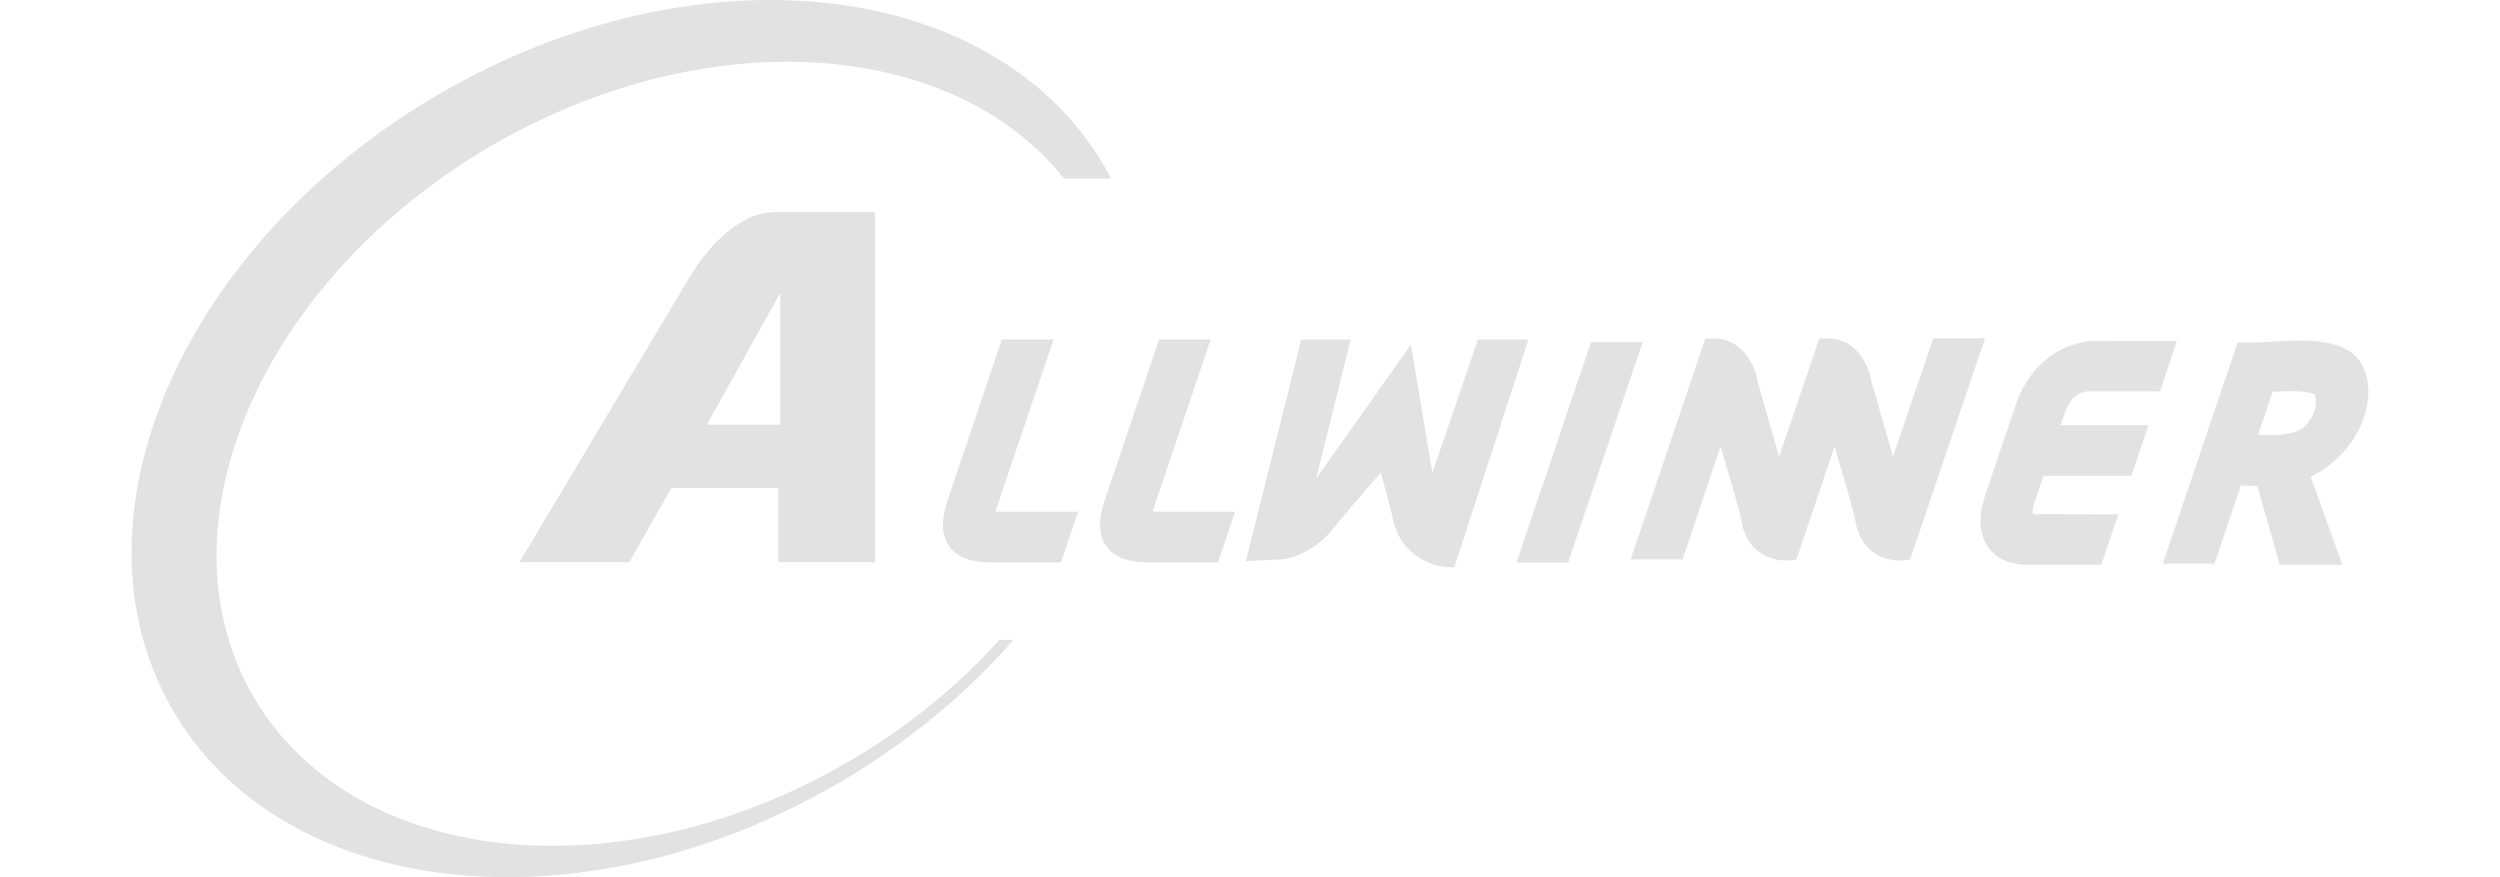 <svg width="114" height="40" viewBox="0 0 114 40" fill="none" xmlns="http://www.w3.org/2000/svg">
<g clip-path="url(#clip0_44_462)">
<path fill-rule="evenodd" clip-rule="evenodd" d="M45.574 29.177C43.676 31.282 41.348 33.196 38.64 34.764C28.136 40.853 15.999 39.49 11.53 31.718C7.06 23.946 11.954 12.71 22.458 6.62C32.231 0.955 43.418 1.744 48.525 8.143H50.661C50.577 7.984 50.496 7.822 50.407 7.664C45.408 -1.03 31.827 -2.554 20.078 4.258C8.326 11.069 2.852 23.64 7.851 32.336C12.85 41.029 26.428 42.554 38.18 35.742C41.342 33.909 44.047 31.656 46.216 29.177H45.574Z" fill="#E2E2E2"/>
<path d="M35.581 19.366V13.352L32.234 19.366H35.581ZM30.614 22.256L28.696 25.636H23.688L31.404 12.711C31.843 11.983 32.273 11.418 32.692 11.01C33.111 10.603 33.498 10.302 33.853 10.101C34.209 9.902 34.513 9.78 34.77 9.737C35.026 9.694 35.203 9.673 35.304 9.673H39.907V25.636H35.495V22.256H30.614Z" fill="#E2E2E2"/>
<path d="M45.628 23.334C45.523 23.334 45.452 23.328 45.403 23.323C45.413 23.278 45.428 23.216 45.457 23.128L48.044 15.48H45.687L43.215 22.793C42.903 23.715 42.927 24.41 43.29 24.915C43.754 25.565 44.601 25.642 45.199 25.642H48.379L49.158 23.334H45.628Z" fill="#E2E2E2"/>
<path d="M52.792 23.334C52.688 23.334 52.616 23.328 52.57 23.323C52.577 23.28 52.594 23.216 52.622 23.128L55.208 15.48H52.854L50.38 22.793C50.069 23.715 50.094 24.41 50.455 24.915C50.918 25.565 51.767 25.642 52.364 25.642H55.543L56.323 23.334H52.792Z" fill="#E2E2E2"/>
<path d="M67.392 15.484L65.319 21.562L64.335 15.719L60.017 21.821L61.59 15.484H59.34L56.813 25.588L58.525 25.502C58.581 25.494 59.916 25.308 60.9 23.968C61.008 23.819 62.055 22.602 62.962 21.551C63.159 22.24 63.417 23.175 63.553 23.827C63.933 25.316 65.263 25.8 65.911 25.847L66.315 25.877L69.695 15.484H67.392Z" fill="#E2E2E2"/>
<path d="M72.551 15.601L69.151 25.653H71.506L74.904 15.601H72.551Z" fill="#E2E2E2"/>
<path d="M88.155 15.432L87.949 16.038C87.549 17.223 87.147 18.406 86.741 19.591C86.601 20.004 86.463 20.415 86.322 20.828L85.35 17.439C85.309 17.154 85.193 16.776 84.987 16.427L84.985 16.423C84.673 15.897 84.149 15.432 83.33 15.432H82.96L82.842 15.783C82.831 15.811 82.683 16.25 82.457 16.919C82.156 17.811 81.853 18.701 81.548 19.591C81.408 20.004 81.267 20.415 81.127 20.828L80.157 17.439C80.05 16.722 79.502 15.432 78.137 15.432H77.767L77.647 15.783C77.604 15.911 74.591 24.822 74.591 24.822L74.357 25.508H76.725L76.918 24.937C77.305 23.795 77.69 22.644 78.075 21.495C78.202 21.116 78.331 20.734 78.459 20.355C78.906 21.855 79.365 23.442 79.405 23.707C79.468 24.142 79.612 24.488 79.807 24.756C80.22 25.331 80.86 25.56 81.439 25.56C81.524 25.56 81.57 25.554 81.57 25.554L81.905 25.519L81.911 25.506L81.92 25.508L82.113 24.937C82.5 23.795 82.885 22.644 83.27 21.495C83.309 21.377 83.349 21.258 83.39 21.14L83.654 20.359C84.101 21.857 84.561 23.442 84.6 23.707C84.8 25.072 85.78 25.56 86.633 25.56C86.717 25.56 86.765 25.554 86.765 25.554L87.1 25.519L90.519 15.426L88.155 15.432Z" fill="#E2E2E2"/>
<path d="M94.245 18.594C94.363 18.348 94.507 18.16 94.677 18.031C94.834 17.91 95.019 17.849 95.21 17.849L98.49 17.847L99.266 15.554L95.638 15.543C94.84 15.543 94.071 15.806 93.418 16.301C92.711 16.84 92.18 17.623 91.888 18.555L90.493 22.676C90.121 23.867 90.387 24.582 90.673 24.974C90.931 25.329 91.453 25.754 92.463 25.754H95.821L96.594 23.455L92.891 23.446C92.766 23.446 92.71 23.422 92.702 23.414C92.693 23.401 92.672 23.326 92.698 23.174C92.71 23.121 92.724 23.067 92.751 22.971L93.181 21.696H97.194L97.974 19.39H93.96L94.135 18.878C94.166 18.776 94.206 18.68 94.245 18.594Z" fill="#E2E2E2"/>
<path d="M105.549 18.715C105.409 19.134 105.132 19.481 104.831 19.626C104.419 19.817 103.821 19.843 103.348 19.843C103.224 19.843 103.095 19.84 102.963 19.838L103.63 17.864C103.914 17.848 104.189 17.836 104.451 17.836C105.091 17.836 105.405 17.919 105.541 17.973C105.601 18.084 105.659 18.394 105.549 18.715ZM107.103 15.998C106.589 15.679 105.884 15.53 104.879 15.53C104.483 15.53 104.027 15.553 103.591 15.579L103.013 15.615H102.035L98.624 25.704H100.978L102.185 22.138C102.433 22.149 102.682 22.161 102.936 22.161L103.961 25.753H106.808L105.369 21.725C105.422 21.702 105.474 21.682 105.53 21.657C106.542 21.143 107.428 20.121 107.793 19.049C108.234 17.741 107.956 16.514 107.103 15.998Z" fill="#E2E2E2"/>
</g>
<defs>
<clipPath id="clip0_44_462">
<rect width="102" height="40" fill="white" transform="translate(6)"/>
</clipPath>
</defs>
</svg>
